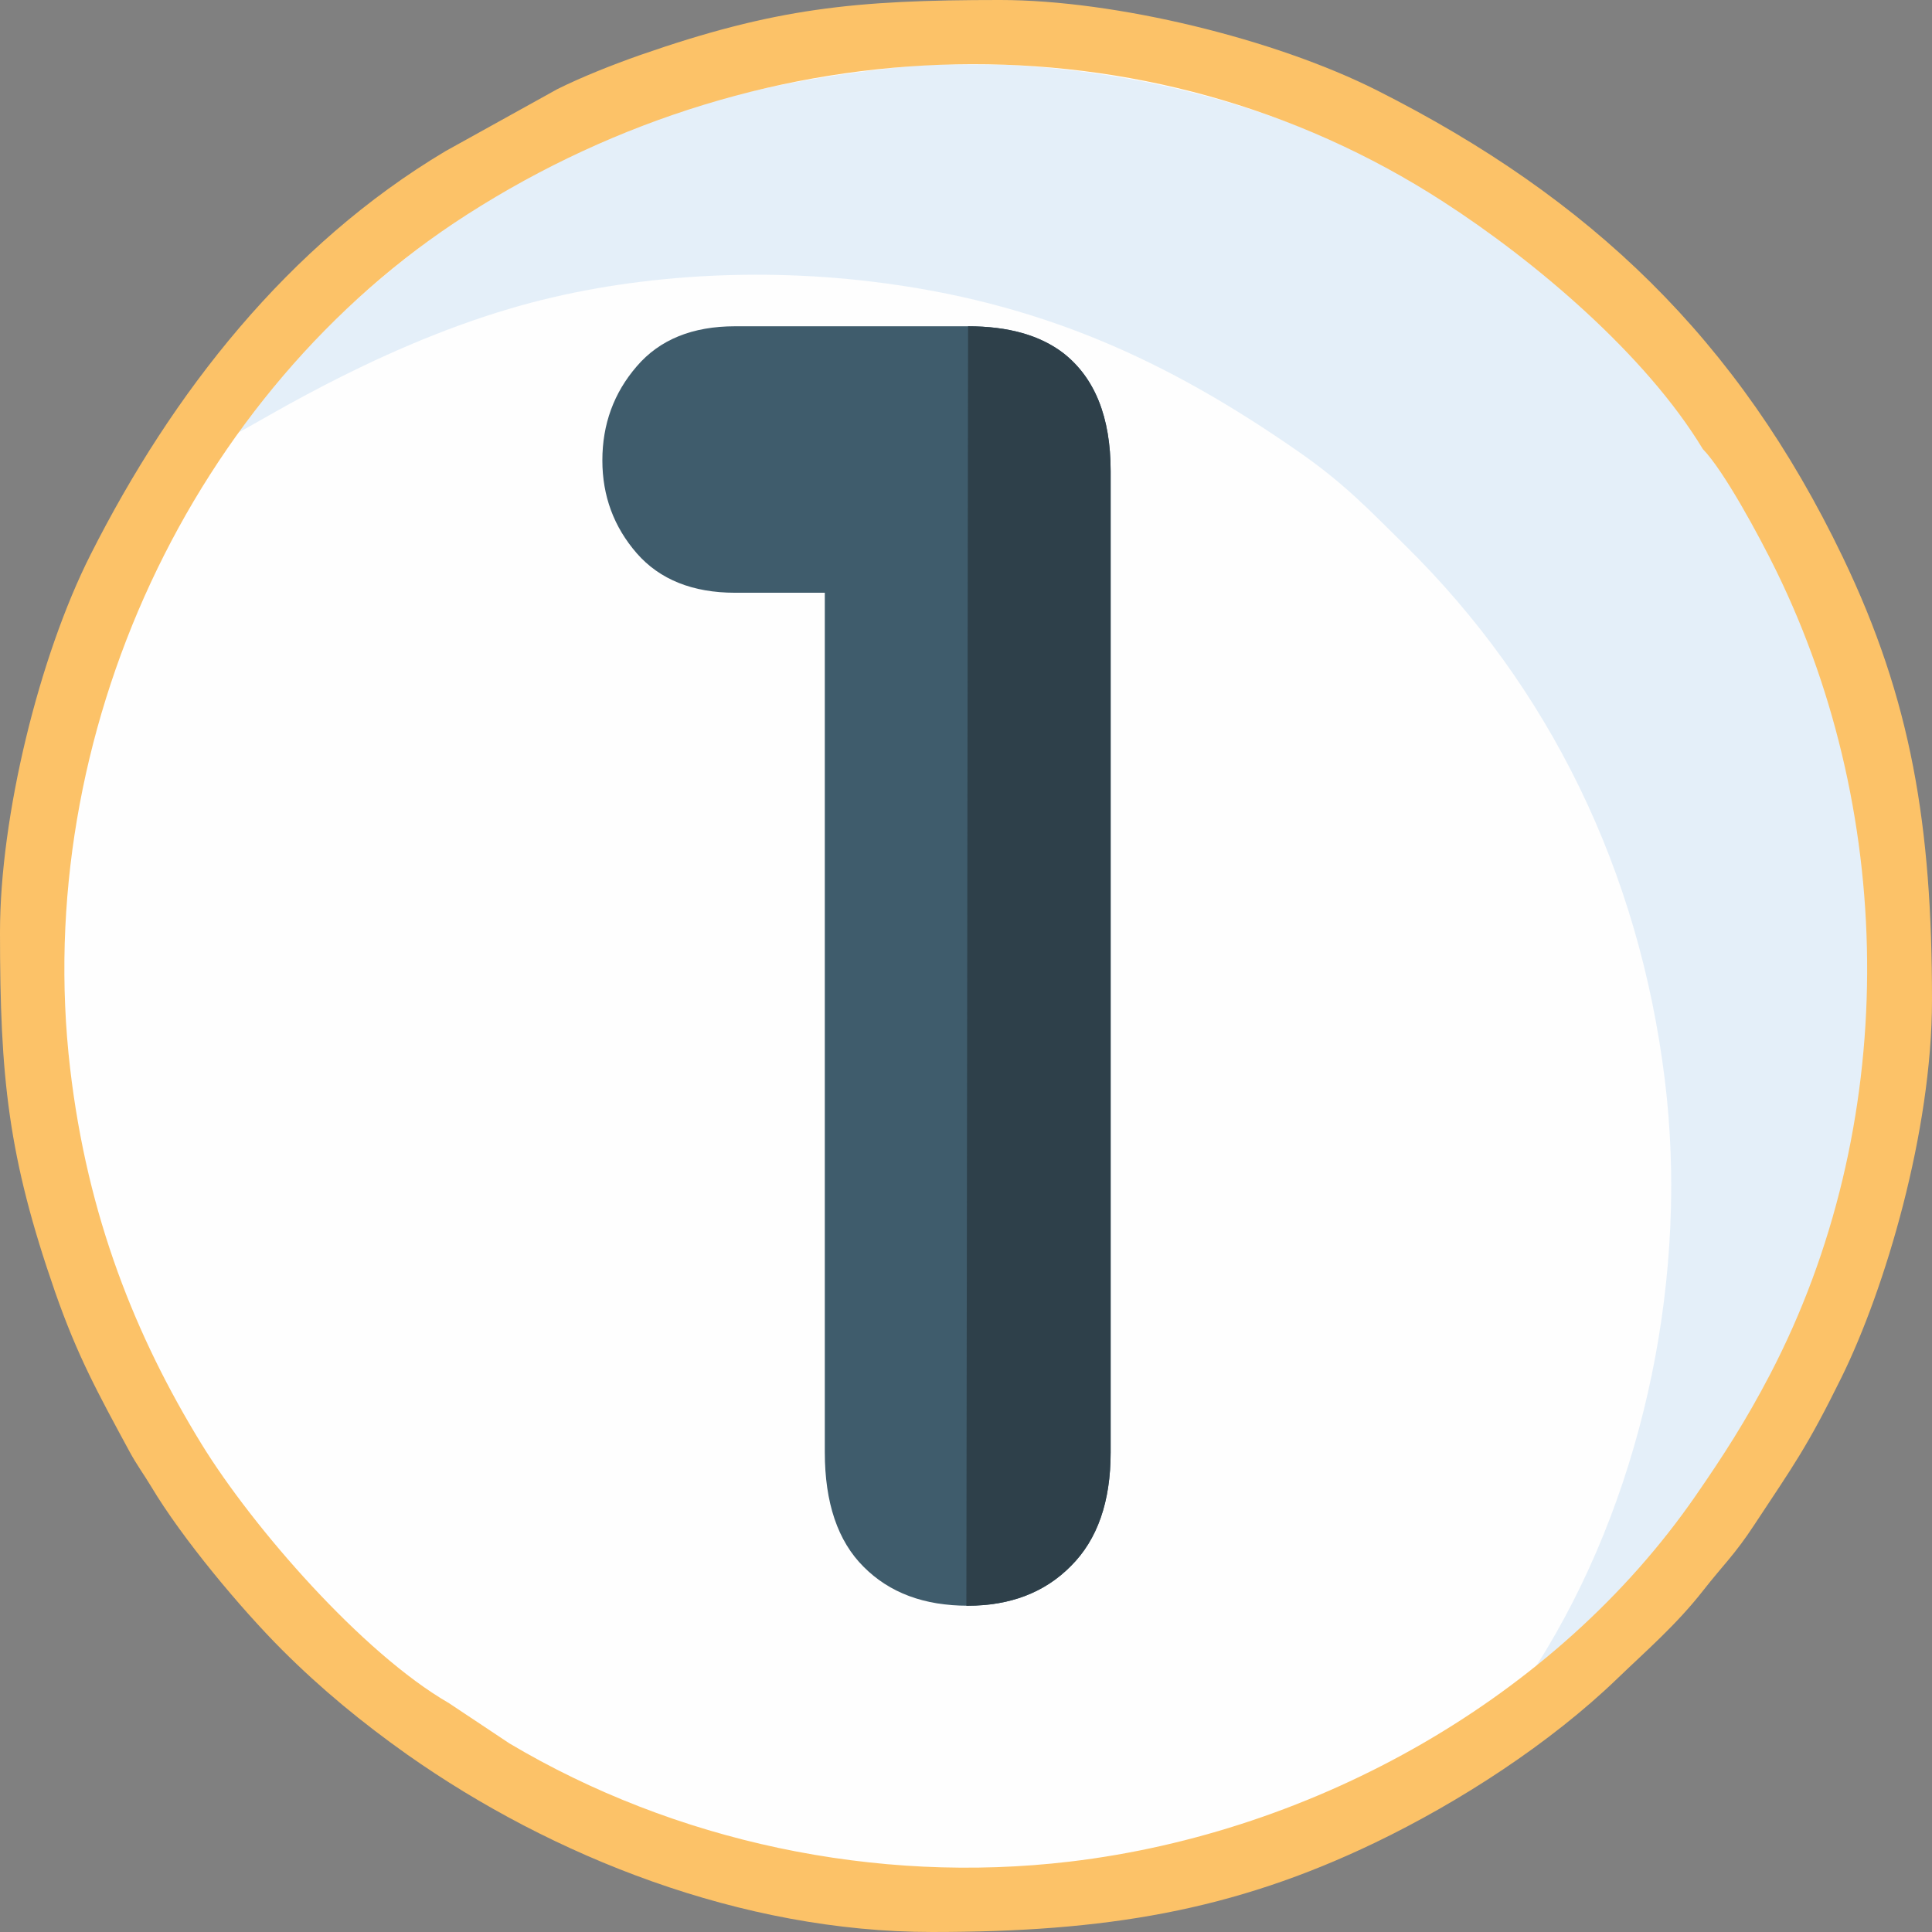 <?xml version="1.0" encoding="UTF-8"?> <svg xmlns="http://www.w3.org/2000/svg" xmlns:xlink="http://www.w3.org/1999/xlink" xmlns:xodm="http://www.corel.com/coreldraw/odm/2003" xml:space="preserve" width="1600px" height="1600px" version="1.1" style="shape-rendering:geometricPrecision; text-rendering:geometricPrecision; image-rendering:optimizeQuality; fill-rule:evenodd; clip-rule:evenodd" viewBox="0 0 134.71 134.71"><rect x="0" y="0" width="134.71" height="134.71" fill="#808080" stroke="none"/> <defs> <style type="text/css"> .fil0 {fill:#FEFEFE} .fil4 {fill:#2E404A} .fil1 {fill:#E4EFF9} .fil2 {fill:#FCC268} .fil3 {fill:#3F5C6C;fill-rule:nonzero} </style> </defs> <g id="Слой_x0020_1">  <circle class="fil0" cx="67.36" cy="67.36" r="64.48"></circle> <path class="fil1" d="M16.53 30.18c0.67,-0.16 9.12,-5.75 19.06,-8.67 7.72,-2.28 16.64,-2.89 25.07,-1.89 11.87,1.41 20.73,5.52 29.79,11.81 3.28,2.27 4.98,4.09 7.52,6.59 10.09,9.93 16.31,22.69 18.11,37.26 1.66,13.48 -1.36,28.22 -8.21,39.66 -0.91,1.53 -1.96,2.96 -2.68,4.42 2.51,-1.17 8.05,-6.68 9.89,-8.88 10.32,-12.29 14.58,-22.19 16.11,-39.88l-0.02 -4.9c-0.54,-9.04 -2.53,-17.8 -5.97,-24.58 -3.71,-7.34 -7.79,-13.32 -12.58,-18.07 -9.21,-9.15 -23.74,-17.65 -42.64,-18.54l-4.9 -0.03c-16.29,1.27 -28.24,5.92 -39.56,15.83 -2.66,2.32 -7.3,6.74 -8.99,9.87z"></path> <path class="fil2" d="M31.3 118.75c-6.02,-3.47 -13.68,-12.25 -17.26,-18.08 -4.57,-7.45 -7.94,-15.81 -9.15,-26.17 -2.71,-23.21 8.45,-47.23 27.69,-59.55 20.82,-13.34 47.38,-14.27 68.06,-0.88 6.4,4.13 14.12,10.67 18.09,17.24 1.46,1.5 3.91,6.02 5.12,8.49 8.51,17.39 8.53,38.83 -0.42,56.01 -1.7,3.26 -3.29,5.72 -5.2,8.48 -9.73,14.08 -26.5,23.48 -43.62,25.51 -13.58,1.61 -27.58,-1.4 -39.09,-8.24l-4.22 -2.81zm-31.3 -53.76c0,10.15 0.56,15.66 3.84,25.09 1.57,4.5 3,7.08 5.19,11.13 0.51,0.94 0.98,1.56 1.51,2.44 2.16,3.62 6.25,8.51 9.13,11.39 2.73,2.73 5.59,5.08 8.74,7.31 10.08,7.1 23.29,12.36 36.58,12.36 12.07,0 20.96,-1.46 30.87,-6.22 5.91,-2.84 12.24,-6.94 16.94,-11.48 1.95,-1.88 4.09,-3.72 5.97,-6.13 1.42,-1.81 2.18,-2.47 3.57,-4.59 2.73,-4.14 3.66,-5.38 6.06,-10.25 3.04,-6.17 6.31,-17.14 6.31,-26.32 0,-12.15 -1.43,-20.9 -6.22,-30.87 -7.29,-15.18 -17.58,-25.03 -32.46,-32.54 -7.11,-3.59 -18.24,-6.31 -26.31,-6.31 -10.14,0 -15.67,0.56 -25.09,3.84 -1.88,0.66 -4.08,1.53 -5.78,2.38l-7.79 4.32c-10.98,6.55 -19.05,16.85 -24.75,28.14 -3.59,7.11 -6.31,18.24 -6.31,26.31z"></path> <path class="fil3" d="M42 32.1c0,-2.52 0.8,-4.71 2.4,-6.56 1.6,-1.87 3.9,-2.79 6.85,-2.79l16.23 0c2.81,0 5.02,0.62 6.66,1.87 2.2,1.72 3.3,4.47 3.3,8.22l0 68.44c0,3.42 -0.92,6.07 -2.77,7.91 -1.82,1.85 -4.24,2.77 -7.19,2.77 -3.04,0 -5.46,-0.9 -7.26,-2.71 -1.81,-1.8 -2.71,-4.47 -2.71,-8l0 -59.92 -6.26 0c-2.95,0 -5.25,-0.92 -6.85,-2.75 -1.6,-1.84 -2.4,-4 -2.4,-6.48z"></path> <path class="fil4" d="M67.5 22.75l-0.12 89.21c0.03,0 0.06,0 0.1,0 2.95,0 5.37,-0.92 7.19,-2.77 1.85,-1.84 2.77,-4.49 2.77,-7.91l0 -68.44c0,-3.75 -1.1,-6.5 -3.3,-8.22 -1.63,-1.25 -3.84,-1.87 -6.64,-1.87z"></path> </g> </svg> 